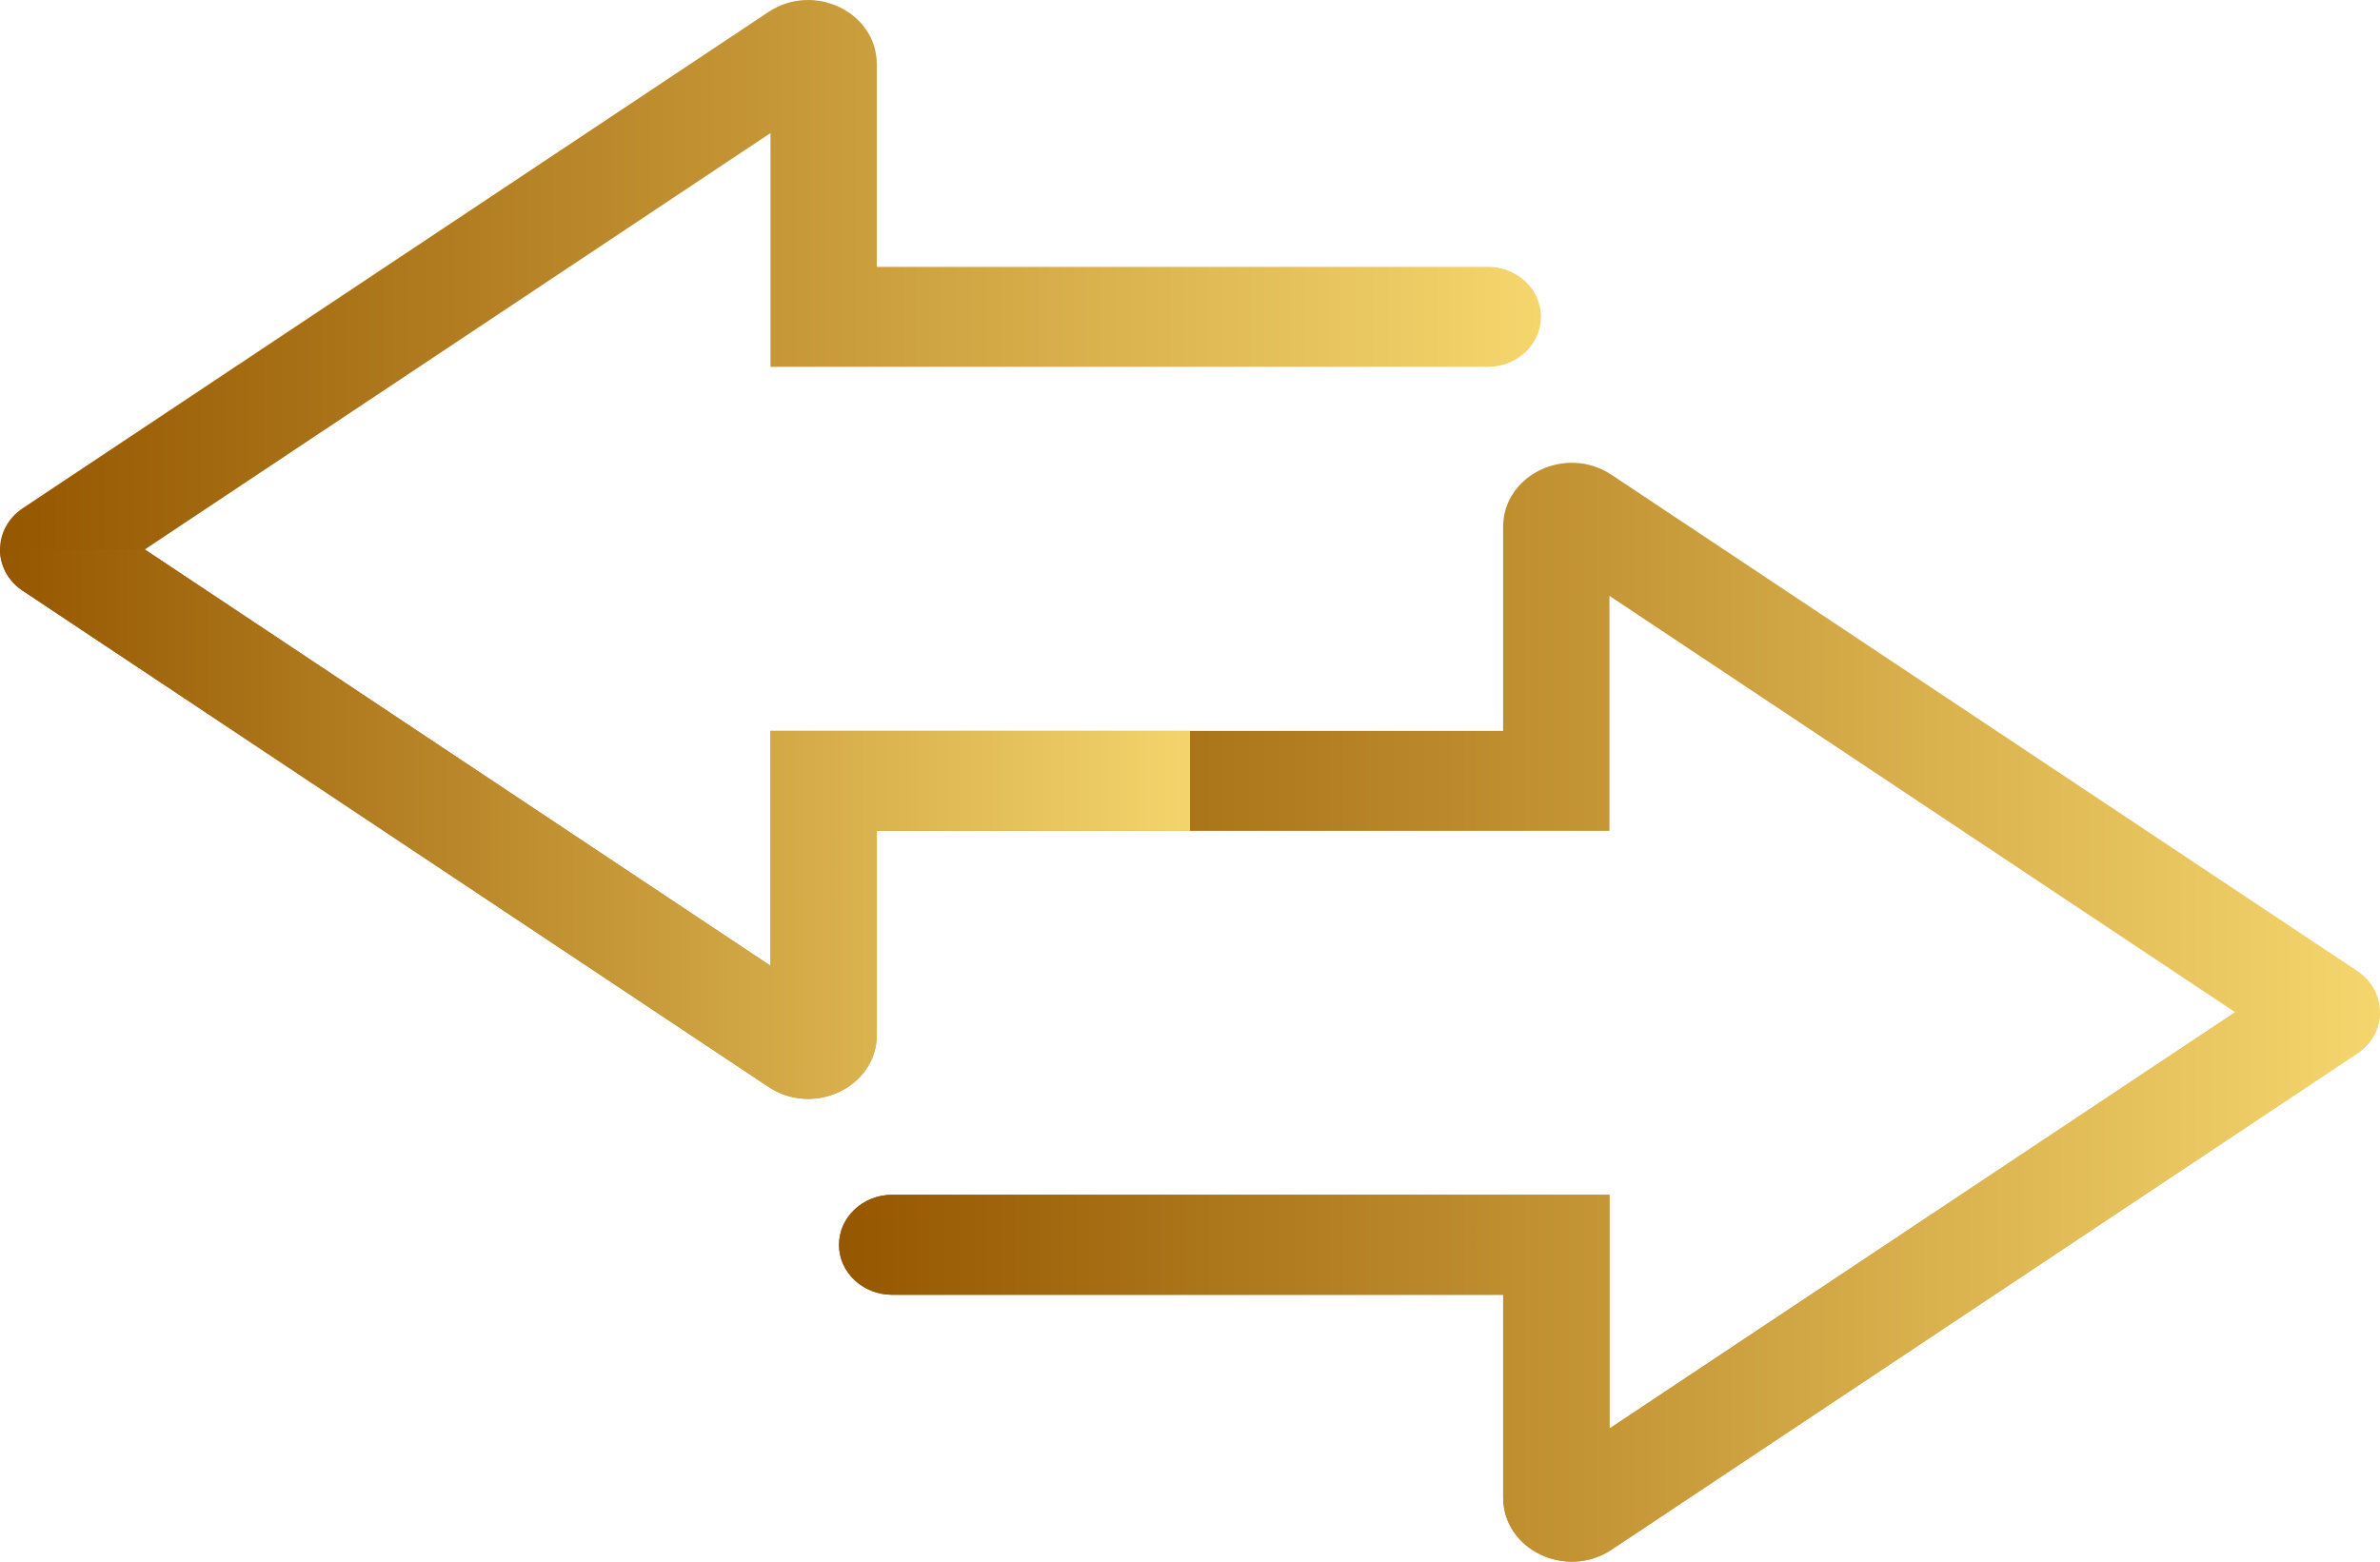 <svg width="64" height="42" viewBox="0 0 64 42" fill="none" xmlns="http://www.w3.org/2000/svg">
<g clip-path="url(#clip0_507_500)">
<path d="M40.007 7.178H23.578V1.728C23.578 0.323 21.884 -0.489 20.663 0.323L0.609 13.669C0.204 13.941 0 14.358 0 14.778C0 15.198 0.204 15.616 0.609 15.887L20.663 29.231C21.885 30.045 23.578 29.231 23.578 27.828V22.345H31.999L32.503 22.18V19.821L31.999 19.657H20.719V25.975L3.894 14.778L20.719 3.579V9.866H40.007C40.403 9.866 40.759 9.715 41.019 9.471C41.278 9.228 41.438 8.892 41.438 8.52C41.438 7.778 40.798 7.177 40.007 7.177V7.178Z" fill="url(#paint0_linear_507_500)"/>
<path d="M32.504 19.82V22.179L32.001 22.343H23.58V27.826C23.58 29.23 21.885 30.043 20.664 29.23L0.609 15.885C0.204 15.615 0 15.195 0 14.777H3.894L20.719 25.974V19.655H31.999L32.503 19.82H32.504Z" fill="url(#paint1_linear_507_500)"/>
<path d="M63.389 26.115L43.336 12.77C42.114 11.956 40.42 12.77 40.42 14.174V19.657H32V22.345H43.28V16.026L60.105 27.223L43.28 38.421V32.134H23.992C23.596 32.134 23.24 32.285 22.98 32.529C22.721 32.772 22.561 33.108 22.561 33.48C22.561 34.222 23.201 34.823 23.992 34.823H40.42V40.273C40.42 41.678 42.115 42.49 43.336 41.678L63.389 28.332C63.795 28.06 63.999 27.643 63.999 27.223C63.999 26.803 63.795 26.385 63.389 26.115Z" fill="url(#paint2_linear_507_500)"/>
<path d="M64 27.222C64 27.642 63.796 28.059 63.391 28.331L43.337 41.677C42.115 42.49 40.422 41.677 40.422 40.272V34.822H23.993C23.203 34.822 22.562 34.221 22.562 33.479C22.562 33.108 22.722 32.772 22.981 32.527C23.24 32.285 23.597 32.133 23.993 32.133H43.281V38.42L60.106 27.222H64Z" fill="url(#paint3_linear_507_500)"/>
</g>
<defs>
<linearGradient id="paint0_linear_507_500" x1="0" y1="14.778" x2="41.438" y2="14.778" gradientUnits="userSpaceOnUse">
<stop stop-color="#955700"/>
<stop offset="1" stop-color="#F5D66D"/>
</linearGradient>
<linearGradient id="paint1_linear_507_500" x1="0" y1="22.165" x2="32.504" y2="22.165" gradientUnits="userSpaceOnUse">
<stop stop-color="#955700"/>
<stop offset="1" stop-color="#F5D66D"/>
</linearGradient>
<linearGradient id="paint2_linear_507_500" x1="22.561" y1="27.224" x2="63.999" y2="27.224" gradientUnits="userSpaceOnUse">
<stop stop-color="#955700"/>
<stop offset="1" stop-color="#F5D66D"/>
</linearGradient>
<linearGradient id="paint3_linear_507_500" x1="22.562" y1="34.611" x2="64" y2="34.611" gradientUnits="userSpaceOnUse">
<stop stop-color="#955700"/>
<stop offset="1" stop-color="#F5D66D"/>
</linearGradient>
<clipPath id="clip0_507_500">
<rect width="64" height="42" fill="white"/>
</clipPath>
</defs>
</svg>
